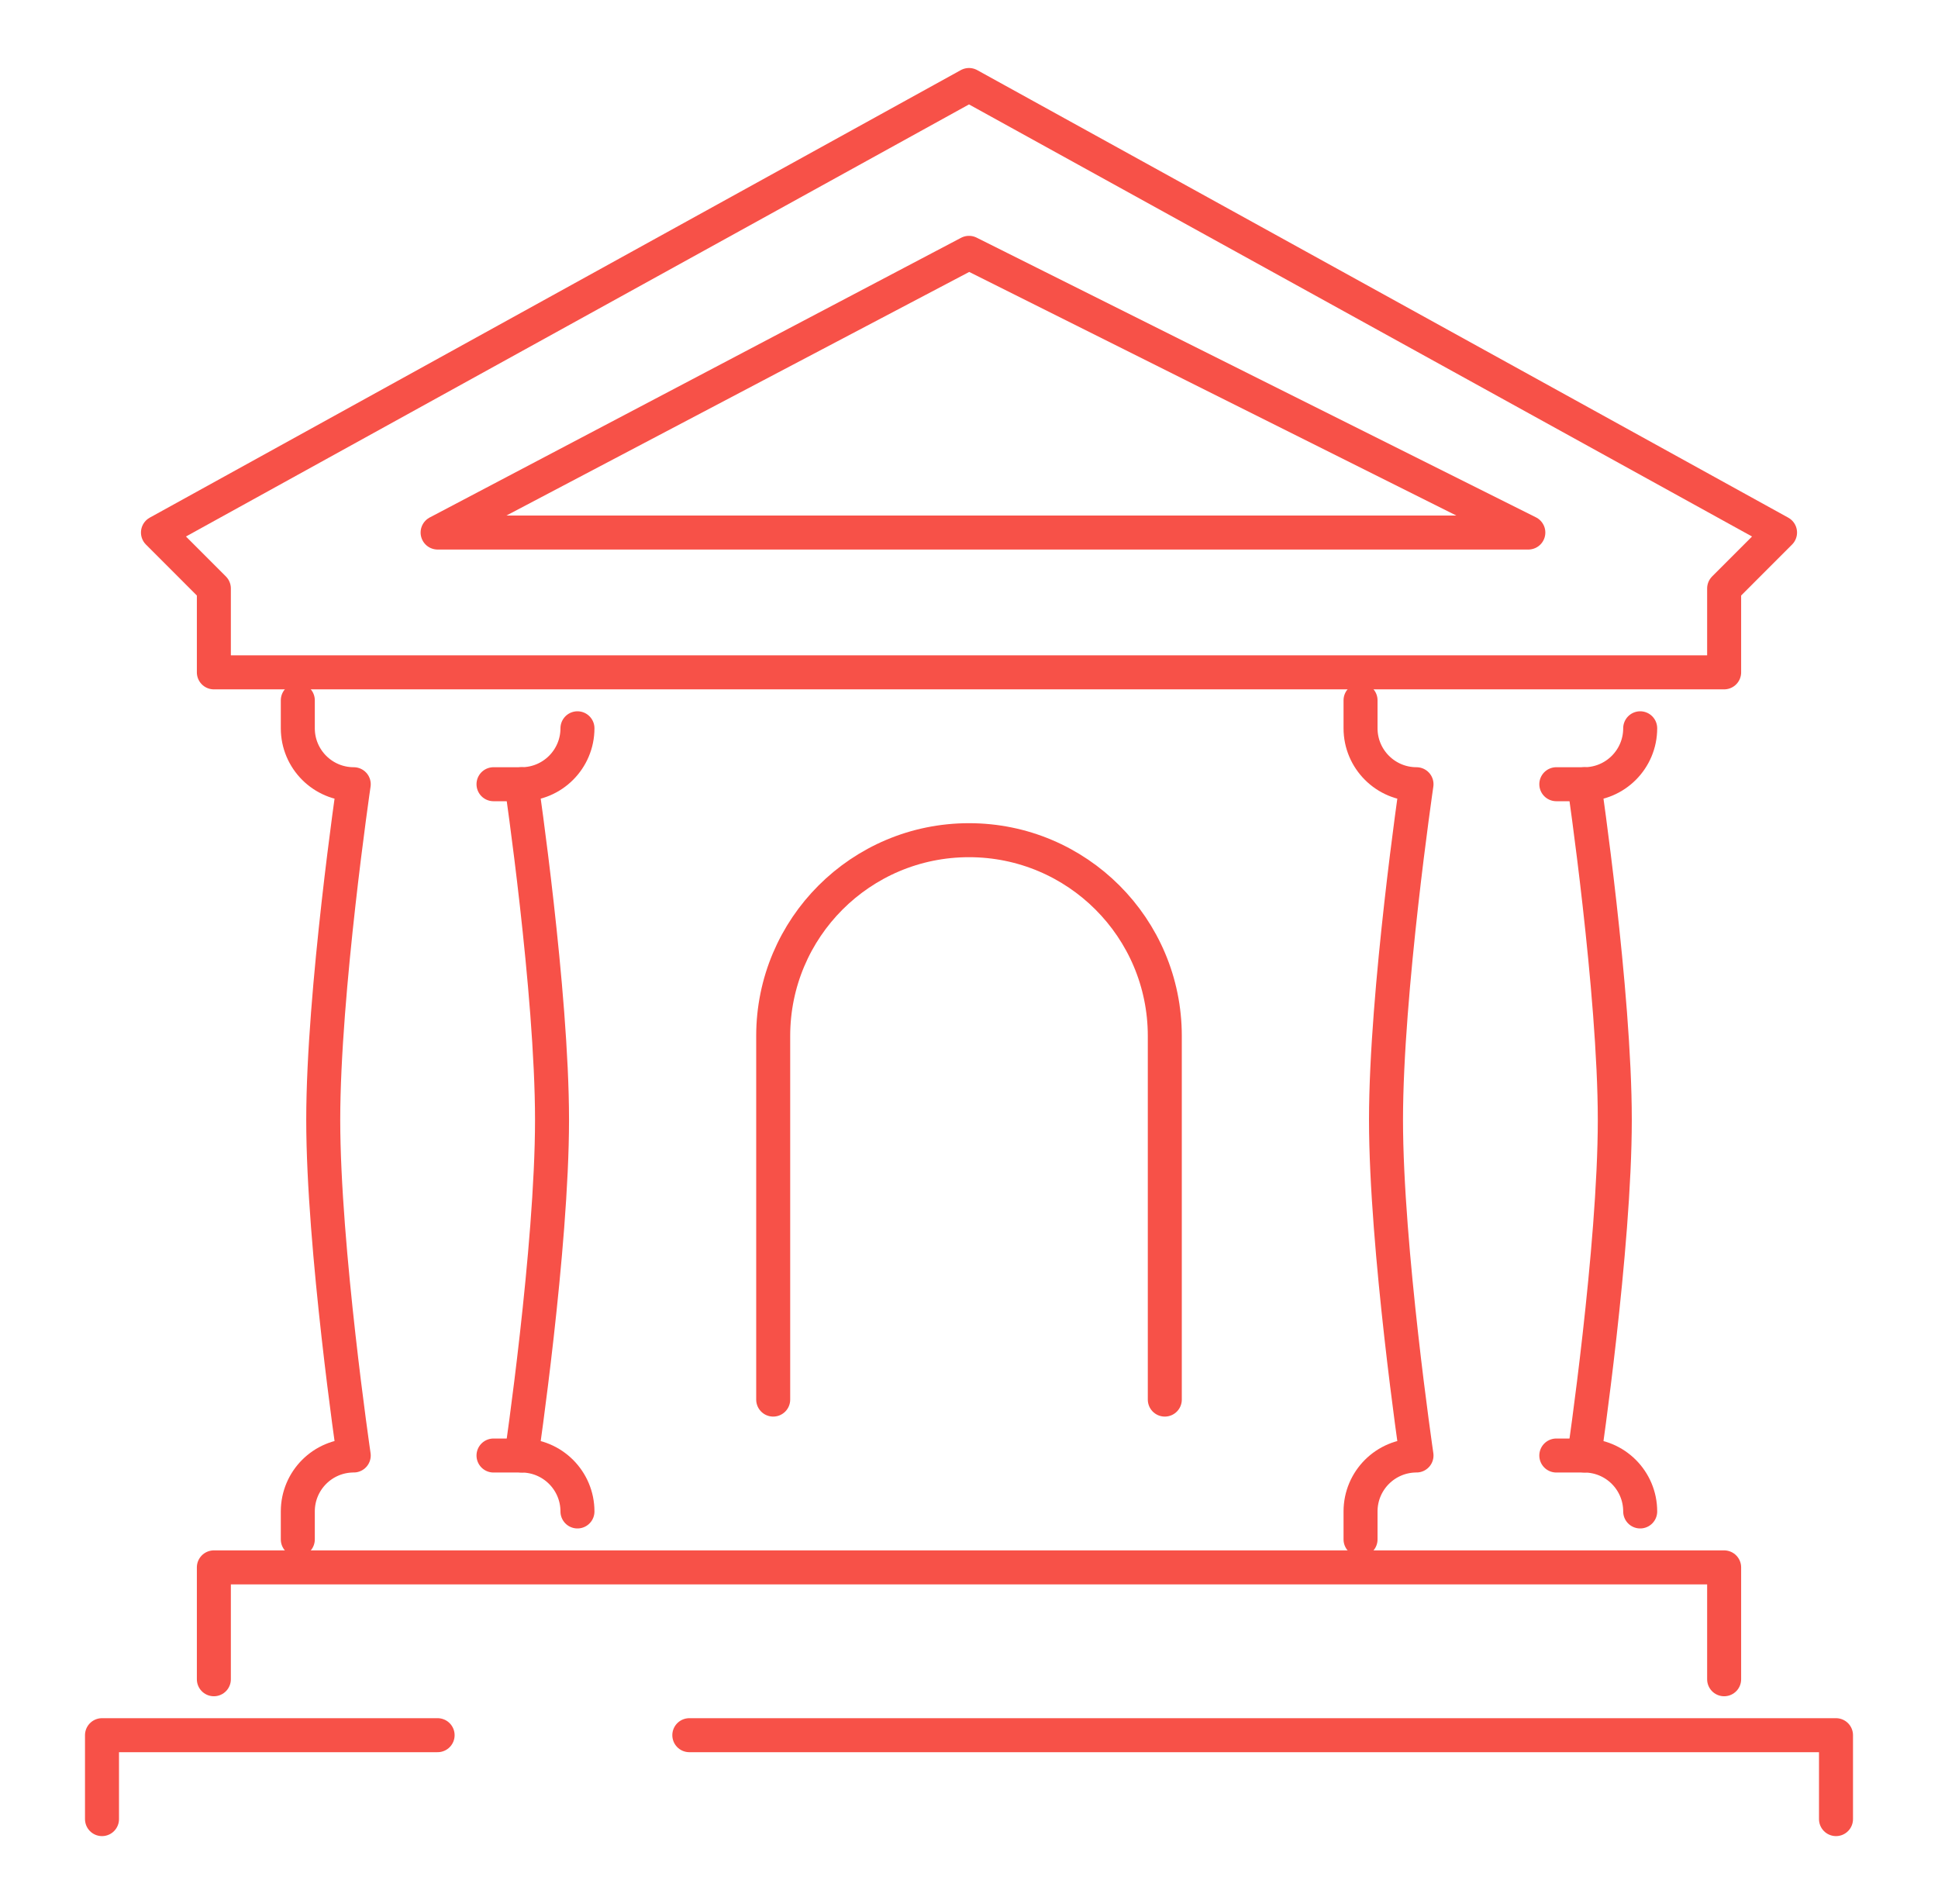 <?xml version="1.0" encoding="utf-8"?>
<!-- Generator: Adobe Illustrator 16.0.0, SVG Export Plug-In . SVG Version: 6.00 Build 0)  -->
<!DOCTYPE svg PUBLIC "-//W3C//DTD SVG 1.1//EN" "http://www.w3.org/Graphics/SVG/1.1/DTD/svg11.dtd">
<svg version="1.1" id="Calque_1" xmlns="http://www.w3.org/2000/svg" xmlns:xlink="http://www.w3.org/1999/xlink" x="0px" y="0px"
	 width="57px" height="56px" viewBox="0 0 57 56" enable-background="new 0 0 57 56" xml:space="preserve">
<g id="museum_1_">
	<g>
		<polyline fill="none" stroke="#F75148" stroke-linecap="round" stroke-linejoin="round" stroke-miterlimit="10" points="
			20.274,51.032 54,51.032 54,53.5 		"/>
		<polyline fill="none" stroke="#F75148" stroke-linecap="round" stroke-linejoin="round" stroke-miterlimit="10" points="3,53.5 
			3,51.032 12.871,51.032 		"/>
		<polyline fill="none" stroke="#F75148" stroke-linecap="round" stroke-linejoin="round" stroke-miterlimit="10" points="
			6.29,49.387 6.29,46.097 50.71,46.097 50.71,49.387 		"/>
	</g>
	<path fill="none" stroke="#F75148" stroke-linecap="round" stroke-linejoin="round" stroke-miterlimit="10" d="M22.741,41.162
		V30.468c0-3.181,2.578-5.758,5.759-5.758l0,0c3.181,0,5.759,2.577,5.759,5.758v10.694"/>
	<g>
		<g>
			<g>
				<path fill="none" stroke="#F75148" stroke-linecap="round" stroke-linejoin="round" stroke-miterlimit="10" d="M46.597,23.064
					c0,0,0.897,6.11,0.897,9.871c0,3.764-0.897,9.871-0.897,9.871"/>
				<path fill="none" stroke="#F75148" stroke-linecap="round" stroke-linejoin="round" stroke-miterlimit="10" d="M48.241,21.419
					c0,0.908-0.735,1.645-1.645,1.645h-0.822"/>
				<path fill="none" stroke="#F75148" stroke-linecap="round" stroke-linejoin="round" stroke-miterlimit="10" d="M48.241,44.452
					c0-0.909-0.735-1.645-1.645-1.645h-0.822"/>
				<path fill="none" stroke="#F75148" stroke-linecap="round" stroke-linejoin="round" stroke-miterlimit="10" d="M40.016,45.274
					v-0.823c0-0.909,0.737-1.645,1.646-1.645c0,0-0.897-6.107-0.897-9.871c0-3.761,0.897-9.871,0.897-9.871
					c-0.908,0-1.646-0.737-1.646-1.645v-0.823"/>
			</g>
		</g>
		<g>
			<g>
				<path fill="none" stroke="#F75148" stroke-linecap="round" stroke-linejoin="round" stroke-miterlimit="10" d="M15.339,23.064
					c0,0,0.897,6.11,0.897,9.871c0,3.764-0.897,9.871-0.897,9.871"/>
				<path fill="none" stroke="#F75148" stroke-linecap="round" stroke-linejoin="round" stroke-miterlimit="10" d="M16.984,21.419
					c0,0.908-0.737,1.645-1.646,1.645h-0.823"/>
				<path fill="none" stroke="#F75148" stroke-linecap="round" stroke-linejoin="round" stroke-miterlimit="10" d="M16.984,44.452
					c0-0.909-0.737-1.645-1.646-1.645h-0.823"/>
				<path fill="none" stroke="#F75148" stroke-linecap="round" stroke-linejoin="round" stroke-miterlimit="10" d="M8.759,45.274
					v-0.823c0-0.909,0.735-1.645,1.645-1.645c0,0-0.897-6.107-0.897-9.871c0-3.761,0.897-9.871,0.897-9.871
					c-0.909,0-1.645-0.737-1.645-1.645v-0.823"/>
			</g>
		</g>
	</g>
	<g>
		<polygon fill="none" stroke="#F75148" stroke-linecap="round" stroke-linejoin="round" stroke-miterlimit="10" points="
			28.5,7.436 12.871,15.662 44.951,15.662 		"/>
		<polygon fill="none" stroke="#F75148" stroke-linecap="round" stroke-linejoin="round" stroke-miterlimit="10" points="
			50.71,19.774 6.29,19.774 6.29,17.307 4.646,15.662 28.5,2.5 52.354,15.662 50.71,17.307 		"/>
	</g>
</g>
</svg>
